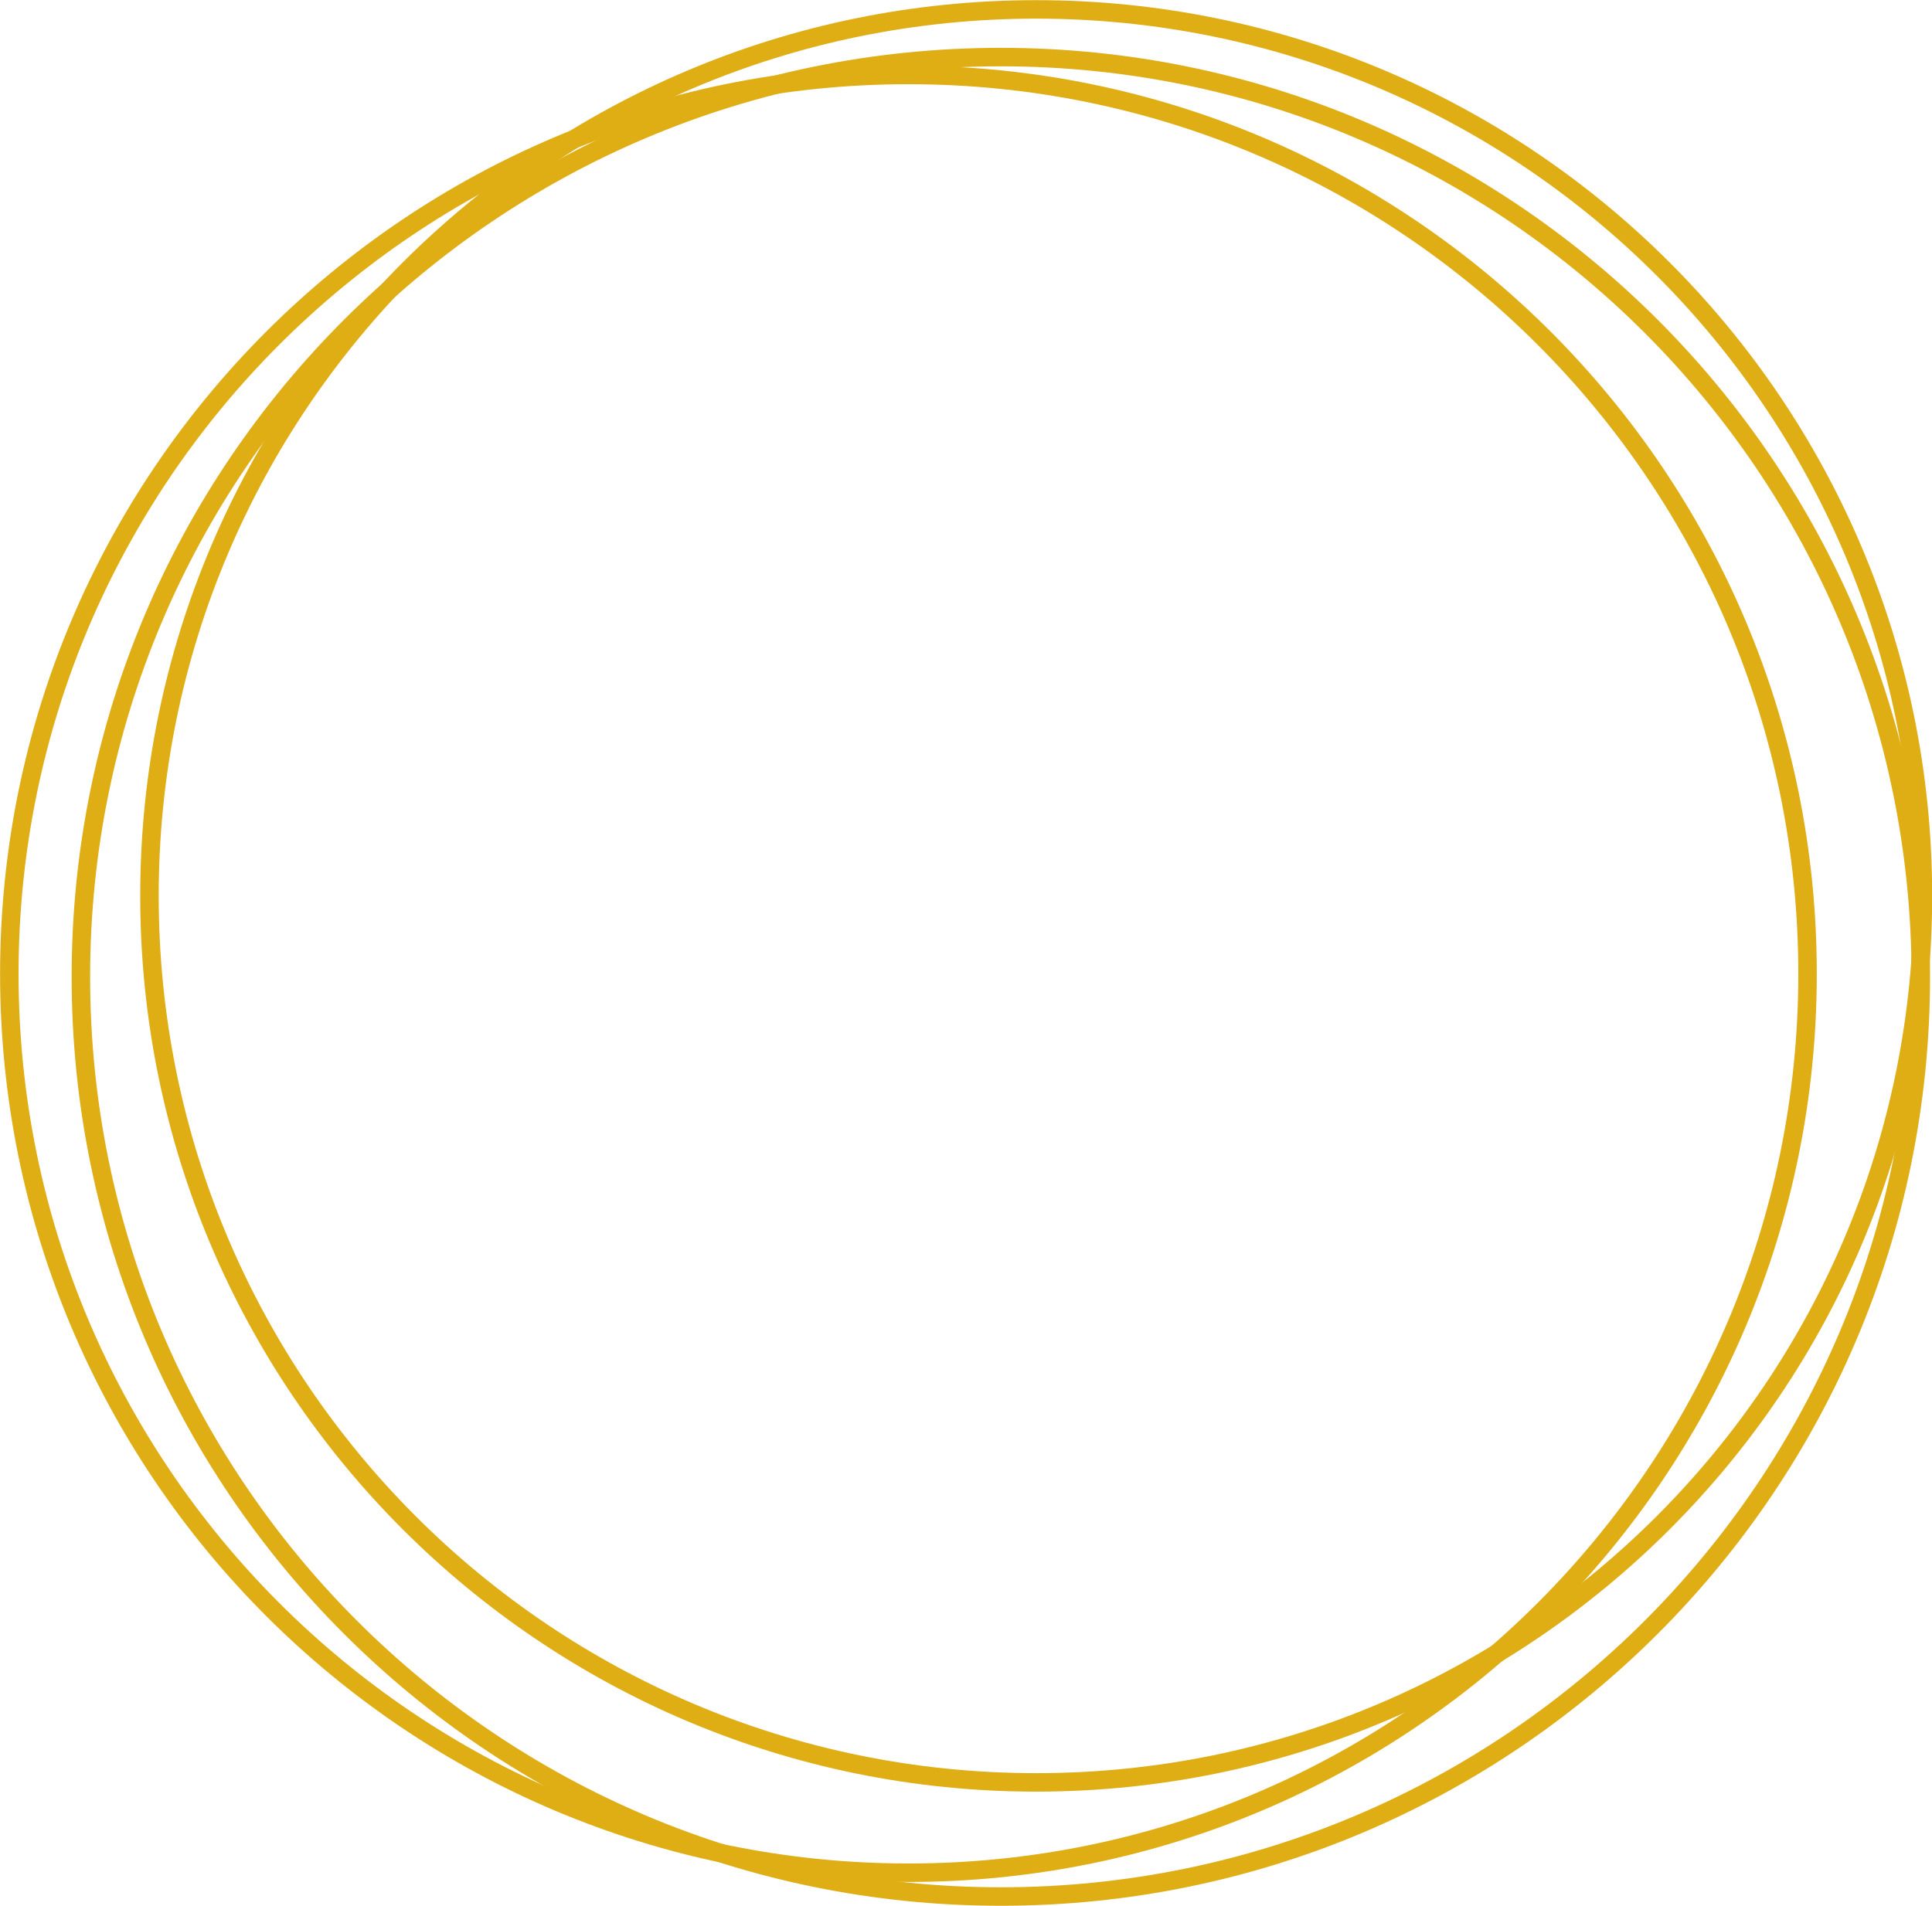 <?xml version="1.0" encoding="UTF-8"?>
<!DOCTYPE svg PUBLIC '-//W3C//DTD SVG 1.0//EN'
          'http://www.w3.org/TR/2001/REC-SVG-20010904/DTD/svg10.dtd'>
<svg height="363.5" preserveAspectRatio="xMidYMid meet" version="1.0" viewBox="465.2 217.5 368.4 363.5" width="368.4" xmlns="http://www.w3.org/2000/svg" xmlns:xlink="http://www.w3.org/1999/xlink" zoomAndPan="magnify"
><g fill="#dfad14"
  ><g id="change1_1"
    ><path d="M811.632,403.243L811.632,403.243C811.632,498.903,734.084,576.451,638.424,576.451L638.424,576.451C542.764,576.451,465.216,498.903,465.216,403.243L465.216,403.243C465.216,307.583,542.764,230.035,638.424,230.035L638.424,230.035C734.084,230.035,811.632,307.583,811.632,403.243L811.632,403.243 M808.108,403.243L808.108,403.243C808.108,309.529,732.137,233.559,638.424,233.559L638.424,233.559C544.71,233.559,468.74,309.529,468.74,403.243L468.74,403.243C468.74,496.957,544.71,572.927,638.424,572.927L638.424,572.927C732.137,572.927,808.108,496.957,808.108,403.243 Z"
    /></g
    ><g id="change1_2"
    ><path d="M833.228,403.808L833.228,403.808C833.228,501.664,753.9,580.992,656.044,580.992L656.044,580.992C558.189,580.992,478.861,501.664,478.861,403.808L478.861,403.808C478.861,305.952,558.189,226.625,656.044,226.625L656.044,226.625C753.9,226.625,833.228,305.952,833.228,403.808L833.228,403.808 M829.703,403.808L829.703,403.808C829.703,307.899,751.954,230.149,656.044,230.149L656.044,230.149C560.135,230.149,482.385,307.899,482.385,403.808L482.385,403.808C482.385,499.717,560.135,577.467,656.044,577.467L656.044,577.467C751.954,577.467,829.703,499.717,829.703,403.808 Z"
    /></g
    ><g id="change1_3"
    ><path d="M833.63,388.377L833.63,388.377C833.63,482.733,757.14,559.223,662.784,559.223L662.784,559.223C568.428,559.223,491.938,482.733,491.938,388.377L491.938,388.377C491.938,294.021,568.428,217.531,662.784,217.531L662.784,217.531C757.14,217.531,833.63,294.021,833.63,388.377L833.63,388.377 M830.106,388.377L830.106,388.377C830.106,295.968,755.193,221.055,662.784,221.055L662.784,221.055C570.375,221.055,495.462,295.968,495.462,388.377L495.462,388.377C495.462,480.786,570.375,555.699,662.784,555.699L662.784,555.699C755.193,555.699,830.106,480.786,830.106,388.377 Z"
    /></g
  ></g
></svg
>

